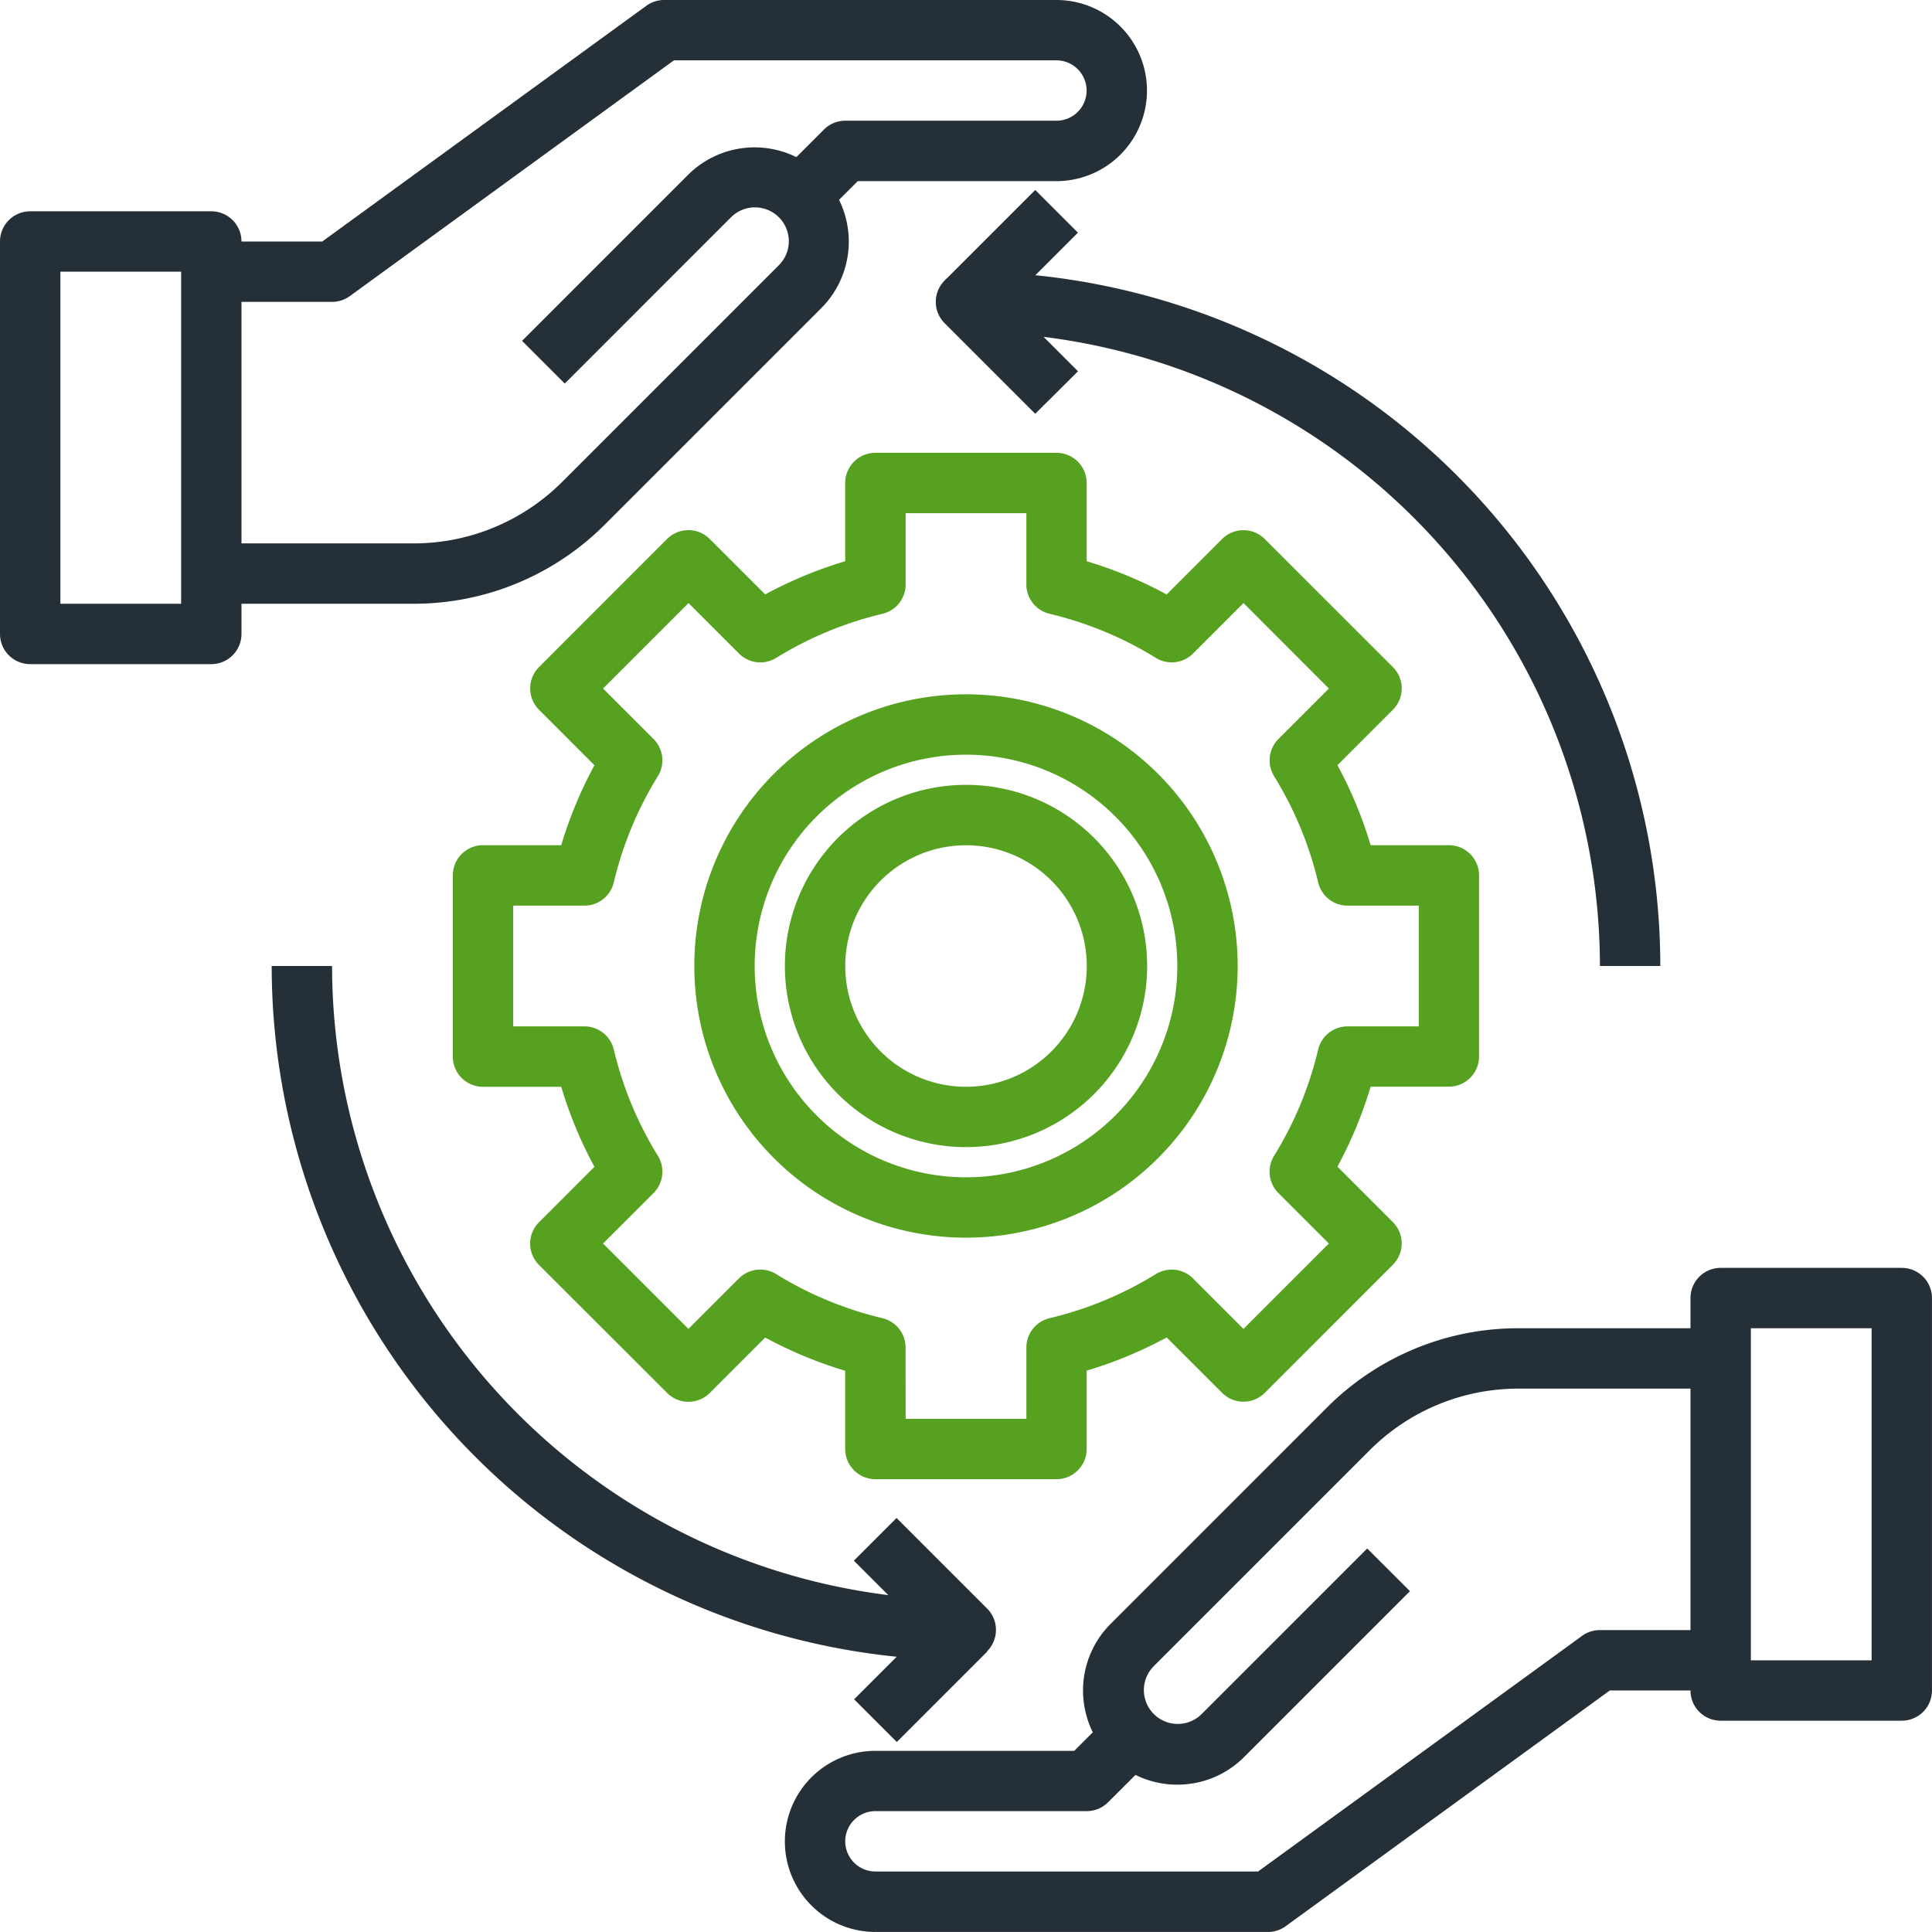 <svg id="_29-Help" data-name="29-Help" xmlns="http://www.w3.org/2000/svg" width="61.725" height="61.725" viewBox="0 0 61.725 61.725">
  <path id="Tracciato_1194" data-name="Tracciato 1194" d="M13.449,19.462H7V17.534h6.449a6.709,6.709,0,0,0,4.773-1.977l6.9-6.9a1.082,1.082,0,1,0-1.53-1.53l-5.3,5.3-1.364-1.364,5.3-5.3a3.01,3.01,0,0,1,4.257,4.257l-6.9,6.9A8.619,8.619,0,0,1,13.449,19.462Z" transform="translate(-0.249 -0.173)" fill="#252f38"/>
  <path id="Tracciato_1195" data-name="Tracciato 1195" d="M10.858,9.644H7V7.716h3.544L20.9.184A.964.964,0,0,1,21.467,0H34a2.893,2.893,0,0,1,0,5.787H27.653L26.006,7.433,24.643,6.069,26.572,4.14a.964.964,0,0,1,.682-.283H34a.964.964,0,1,0,0-1.929H21.78L11.425,9.46A.964.964,0,0,1,10.858,9.644Z" transform="translate(-0.249)" fill="#252f38"/>
  <path id="Tracciato_1196" data-name="Tracciato 1196" d="M6.751,21.467H.964A.964.964,0,0,1,0,20.5V7.964A.964.964,0,0,1,.964,7H6.751a.964.964,0,0,1,.964.964V20.5A.964.964,0,0,1,6.751,21.467ZM1.929,19.538H5.787V8.929H1.929Z" transform="translate(0 -0.249)" fill="#252f38"/>
  <path id="Tracciato_1197" data-name="Tracciato 1197" d="M38.889,58.582a3.009,3.009,0,0,1-2.129-5.138l6.9-6.9A8.619,8.619,0,0,1,49.8,44h6.449v1.929H49.8a6.709,6.709,0,0,0-4.773,1.977l-6.9,6.9a1.082,1.082,0,0,0,1.53,1.53l5.3-5.3L46.322,52.4l-5.3,5.3a3,3,0,0,1-2.129.881Z" transform="translate(-1.276 -1.564)" fill="#252f38"/>
  <path id="Tracciato_1198" data-name="Tracciato 1198" d="M41.431,63.644H28.893a2.893,2.893,0,1,1,0-5.787h6.352l1.646-1.646,1.364,1.364L36.326,59.5a.964.964,0,0,1-.682.283H28.893a.964.964,0,0,0,0,1.929H41.118l10.355-7.531A.964.964,0,0,1,52.04,54H55.9v1.929H52.354L42,63.46A.964.964,0,0,1,41.431,63.644Z" transform="translate(-0.924 -1.92)" fill="#252f38"/>
  <path id="Tracciato_1199" data-name="Tracciato 1199" d="M62.751,56.467H56.964A.964.964,0,0,1,56,55.5V42.964A.964.964,0,0,1,56.964,42h5.787a.964.964,0,0,1,.964.964V55.5A.964.964,0,0,1,62.751,56.467Zm-4.822-1.929h3.858V43.929H57.929Z" transform="translate(-1.991 -1.493)" fill="#252f38"/>
  <path id="Tracciato_1200" data-name="Tracciato 1200" d="M34.289,47.791H28.5a.964.964,0,0,1-.964-.964v-2.5a13.369,13.369,0,0,1-2.555-1.061l-1.771,1.77a.964.964,0,0,1-1.364,0l-4.093-4.09a.964.964,0,0,1,0-1.364l1.771-1.771a13.369,13.369,0,0,1-1.06-2.556h-2.5A.964.964,0,0,1,15,34.289V28.5a.964.964,0,0,1,.964-.964h2.5a13.369,13.369,0,0,1,1.061-2.555l-1.771-1.771a.964.964,0,0,1,0-1.364l4.091-4.093a.964.964,0,0,1,1.364,0l1.771,1.771a13.369,13.369,0,0,1,2.556-1.06v-2.5A.964.964,0,0,1,28.5,15h5.787a.964.964,0,0,1,.964.964v2.5a13.369,13.369,0,0,1,2.555,1.061l1.771-1.771a.964.964,0,0,1,1.364,0l4.093,4.091a.964.964,0,0,1,0,1.364l-1.771,1.771a13.369,13.369,0,0,1,1.06,2.556h2.5a.964.964,0,0,1,.964.964v5.787a.964.964,0,0,1-.964.964h-2.5a13.369,13.369,0,0,1-1.061,2.555l1.771,1.771a.964.964,0,0,1,0,1.364l-4.091,4.092a.964.964,0,0,1-1.364,0l-1.771-1.77a13.37,13.37,0,0,1-2.556,1.06v2.5A.964.964,0,0,1,34.289,47.791Zm-4.822-1.929h3.858V43.585a.964.964,0,0,1,.742-.938,11.529,11.529,0,0,0,3.393-1.408.964.964,0,0,1,1.189.139l1.612,1.612,2.728-2.728-1.612-1.612a.964.964,0,0,1-.139-1.189,11.529,11.529,0,0,0,1.408-3.393.964.964,0,0,1,.938-.743h2.277V29.467H43.585a.964.964,0,0,1-.938-.742,11.529,11.529,0,0,0-1.408-3.393.964.964,0,0,1,.139-1.189l1.612-1.612L40.261,19.8l-1.612,1.612a.964.964,0,0,1-1.189.139,11.529,11.529,0,0,0-3.393-1.408.964.964,0,0,1-.743-.938V16.929H29.467v2.277a.964.964,0,0,1-.742.938,11.529,11.529,0,0,0-3.393,1.408.964.964,0,0,1-1.189-.139L22.53,19.8,19.8,22.53l1.612,1.612a.964.964,0,0,1,.139,1.189,11.529,11.529,0,0,0-1.408,3.393.964.964,0,0,1-.938.743H16.929v3.858h2.277a.964.964,0,0,1,.938.742,11.529,11.529,0,0,0,1.408,3.393.964.964,0,0,1-.139,1.189L19.8,40.261l2.728,2.728,1.612-1.612a.964.964,0,0,1,1.189-.139,11.529,11.529,0,0,0,3.393,1.408.964.964,0,0,1,.743.938Z" transform="translate(-0.533 -0.533)" fill="#57a121"/>
  <path id="Tracciato_1201" data-name="Tracciato 1201" d="M31.68,40.36a8.68,8.68,0,1,1,8.68-8.68A8.68,8.68,0,0,1,31.68,40.36Zm0-15.431a6.751,6.751,0,1,0,6.751,6.751A6.751,6.751,0,0,0,31.68,24.929Z" transform="translate(-0.818 -0.818)" fill="#57a121"/>
  <path id="Tracciato_1202" data-name="Tracciato 1202" d="M31.787,37.573a5.787,5.787,0,1,1,5.787-5.787,5.787,5.787,0,0,1-5.787,5.787Zm0-9.644a3.858,3.858,0,1,0,3.858,3.858A3.858,3.858,0,0,0,31.787,27.929Z" transform="translate(-0.924 -0.924)" fill="#57a121"/>
  <path id="Tracciato_1203" data-name="Tracciato 1203" d="M54.147,31.182H52.218a20.284,20.284,0,0,0-17.775-20.1l1.1,1.1L34.176,13.54l-2.893-2.893A.964.964,0,0,1,31.964,9,22.206,22.206,0,0,1,54.147,31.182Z" transform="translate(-1.102 -0.32)" fill="#252f38"/>
  <path id="Tracciato_1204" data-name="Tracciato 1204" d="M31.182,54.182A22.206,22.206,0,0,1,9,32h1.929A20.284,20.284,0,0,0,28.7,52.1l-1.1-1.1,1.364-1.364,2.893,2.893a.964.964,0,0,1-.682,1.646Z" transform="translate(-0.32 -1.138)" fill="#252f38"/>
  <rect id="Rettangolo_531" data-name="Rettangolo 531" width="4.092" height="1.929" transform="translate(27.288 54.291) rotate(-45)" fill="#252f38"/>
  <rect id="Rettangolo_532" data-name="Rettangolo 532" width="4.092" height="1.929" transform="translate(30.181 8.963) rotate(-45)" fill="#252f38"/>
</svg>
